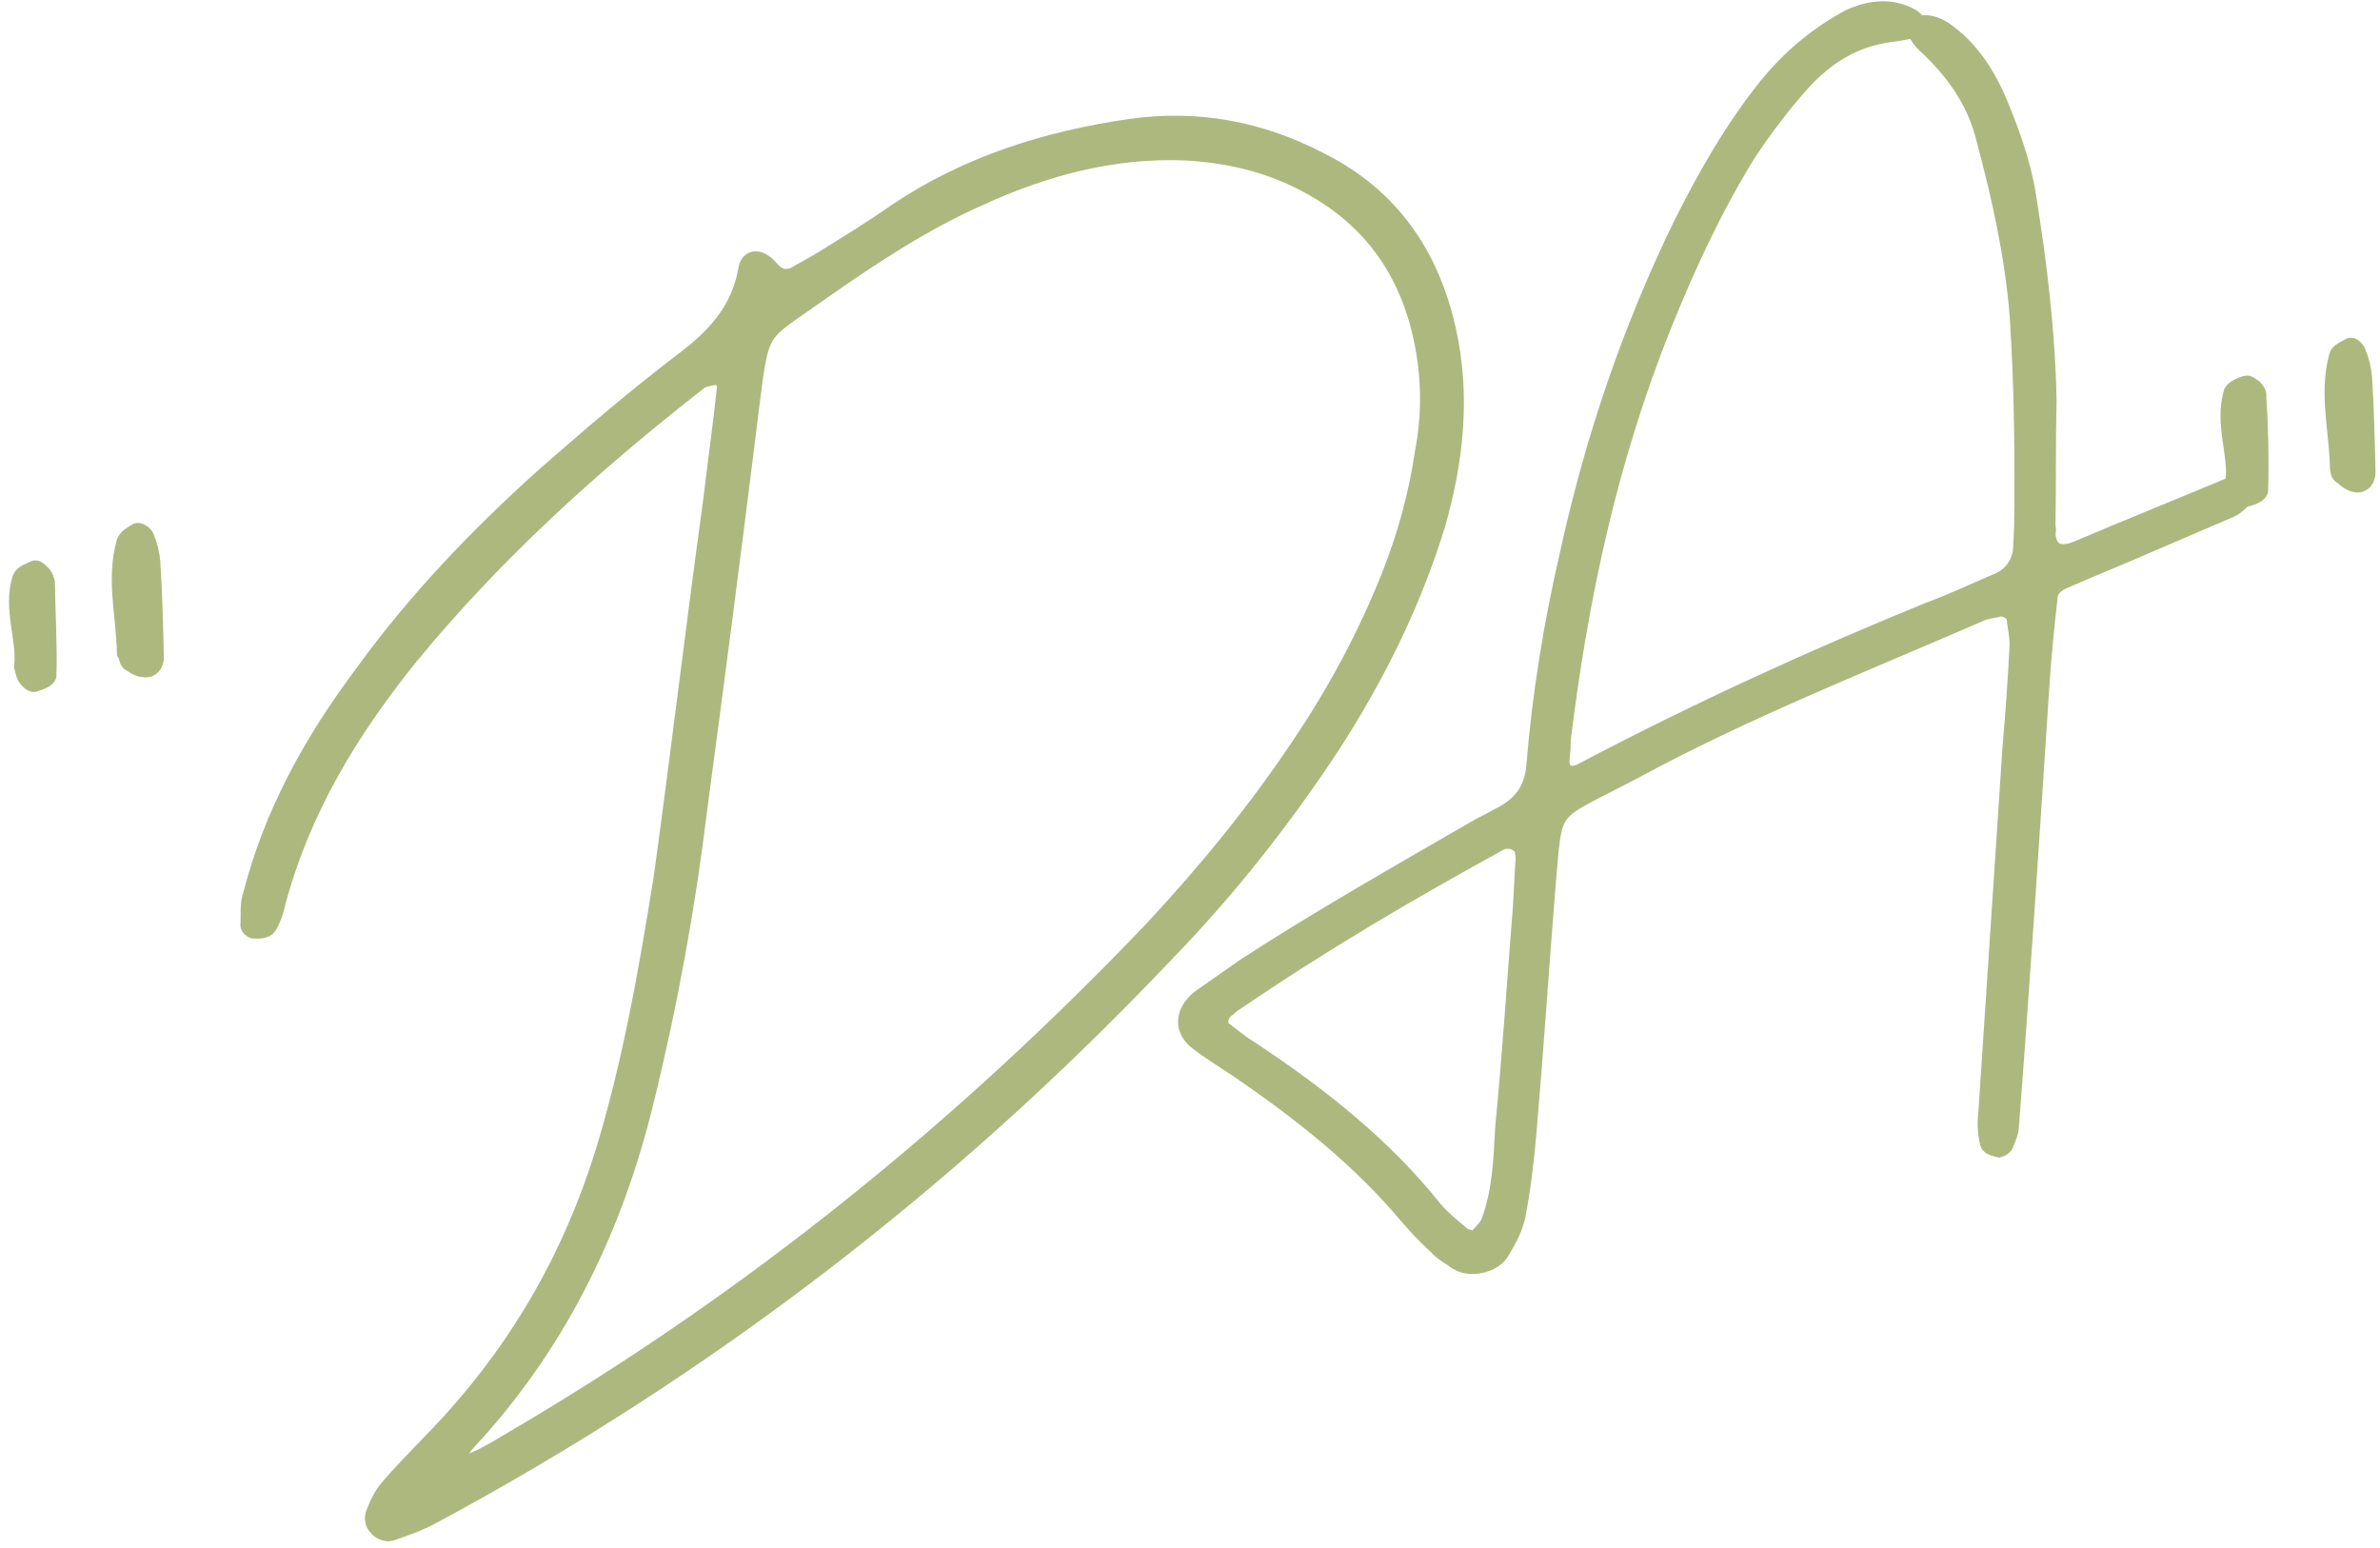 <?xml version="1.0" encoding="UTF-8"?> <svg xmlns="http://www.w3.org/2000/svg" width="246" height="160" viewBox="0 0 246 160" fill="none"><mask id="path-1-outside-1_68_78231" maskUnits="userSpaceOnUse" x="-6.18" y="-16.209" width="267.913" height="180.575" fill="black"><rect fill="white" x="-6.18" y="-16.209" width="267.913" height="180.575"></rect><path d="M13.083 67.444C13.013 63.612 11.956 59.88 13.042 56.05C13.216 55.58 13.864 55.279 14.24 55.045C14.376 55.011 14.884 55.315 14.95 55.584C15.283 56.358 15.513 57.299 15.574 58.14C15.786 61.367 15.86 64.627 15.935 67.887C15.963 68.593 15.517 69.13 14.906 68.994C14.328 68.993 13.957 68.656 13.449 68.352C13.247 68.117 13.318 67.814 13.083 67.444ZM2.462 68.9C2.791 66.111 1.288 62.915 2.265 59.825C2.439 59.355 3.121 59.188 3.633 58.921C3.769 58.887 4.14 59.224 4.343 59.46C4.545 59.696 4.61 59.965 4.676 60.234C4.718 63.359 4.929 66.586 4.835 69.745C4.901 70.014 4.116 70.349 3.571 70.482C3.467 70.65 3.096 70.313 2.894 70.077C2.692 69.841 2.626 69.573 2.462 68.9Z"></path><path d="M136.444 16.761C143.69 20.406 147.755 26.397 149.493 34.097C151 40.856 150.299 47.442 148.442 54.025C145.96 62.187 142.19 69.808 137.471 77.091C132.306 84.911 126.567 92.158 119.982 98.9C97.925 122.11 72.875 141.348 44.663 156.512C43.262 157.282 41.796 157.783 40.33 158.284C39.921 158.384 39.277 158.114 39.042 157.743C38.671 157.407 38.643 156.701 38.85 156.365C39.198 155.425 39.682 154.451 40.368 153.713C42.394 151.365 44.621 149.252 46.783 146.871C54.059 138.82 59.201 129.723 62.45 119.378C65.35 109.974 67.029 100.298 68.571 90.656C70.344 77.821 71.845 65.053 73.618 52.218C74.093 48.253 74.672 44.12 75.114 40.021C75.151 39.584 74.715 38.978 74.376 38.776C73.934 38.741 73.389 38.874 72.98 38.974C72.708 39.041 72.435 39.108 72.195 39.309C61.278 47.822 51.102 57.009 42.309 67.712C35.987 75.529 30.953 83.887 28.424 93.628C28.283 94.233 28.038 95.005 27.625 95.677C27.418 96.012 26.703 96.044 26.262 96.01C26.125 96.043 25.754 95.706 25.858 95.538C25.9 94.53 25.773 93.421 26.121 92.481C28.265 84.116 32.373 76.698 37.6 69.718C43.103 62.101 49.552 55.393 56.541 49.123C61.302 44.965 65.959 40.976 70.955 37.189C74.24 34.675 76.609 31.958 77.324 27.792C77.502 26.75 78.489 26.652 79.5 27.83C80.308 28.773 81.088 29.01 82.145 28.609L84.81 27.102C87.442 25.461 90.21 23.787 92.673 22.044C99.99 17.119 108.172 14.549 116.82 13.29C123.798 12.297 130.316 13.555 136.444 16.761ZM147.245 46.763C148.133 42.127 147.899 37.623 146.645 33.083C144.728 26.424 140.687 21.71 134.592 18.639C130.8 16.715 126.829 15.832 122.581 15.588C115.137 15.27 108.083 17.137 101.325 20.214C95.455 22.79 89.984 26.407 84.683 30.127C78.287 34.684 78.569 33.475 77.477 42.009L77.186 44.361C75.582 57.297 73.875 70.401 72.134 83.37C70.893 93.652 69.04 103.798 66.576 113.808C63.478 126.539 57.941 138.156 49.086 148.018C48.057 149.125 46.891 150.265 46.844 151.845C49.161 151.279 51.041 150.106 53.057 148.901C77.693 134.468 99.637 116.702 119.292 96.075C124.782 90.171 129.9 83.931 134.342 77.286C138.163 71.648 141.34 65.74 143.841 59.426C145.439 55.329 146.596 51.198 147.245 46.763ZM45.716 152.548L46.087 152.885C46.294 152.55 46.501 152.214 46.604 152.046C46.332 152.113 45.956 152.347 45.716 152.548Z"></path><path d="M231.321 50.015C231.457 49.981 231.997 50.42 232.336 50.622C232.336 50.622 232.298 51.059 232.162 51.092C231.579 51.662 231.132 52.199 230.484 52.5L221.987 56.145C219.12 57.416 216.22 58.553 213.354 59.824C212.432 60.191 211.713 60.795 211.671 61.803C211.304 65.029 210.97 68.389 210.772 71.716C209.798 86.636 208.824 101.557 207.68 116.376C207.675 116.947 207.398 117.585 207.121 118.223C207.153 118.358 206.777 118.592 206.641 118.625C206.336 118.557 205.725 118.422 205.659 118.153C205.429 117.211 205.335 116.236 205.481 115.06L207.971 77.39C208.272 73.895 208.54 70.266 208.705 66.805C208.748 65.796 208.484 64.72 208.358 63.611C208.259 63.207 207.244 62.6 206.699 62.733C206.017 62.9 205.303 62.932 204.655 63.233C192.642 68.451 180.259 73.331 168.782 79.558C159.697 84.344 160.595 82.699 159.772 91.738C159.09 100.173 158.543 108.574 157.828 116.874C157.565 119.932 157.235 122.72 156.667 125.71C156.384 126.92 155.797 128.061 155.073 129.236C154.382 130.545 152.065 131.112 150.712 130.302C150.002 129.763 149.189 129.391 148.583 128.684C147.47 127.674 146.492 126.63 145.482 125.451C140.6 119.66 134.688 114.976 128.265 110.559C126.879 109.615 125.356 108.704 123.937 107.626C122.349 106.446 122.363 104.732 124.041 103.324L128.726 100.04C136.453 95.016 144.447 90.496 152.545 85.808C153.297 85.339 154.218 84.971 154.97 84.502C157.291 83.364 158.495 81.787 158.753 79.301C159.36 71.74 160.578 64.315 162.341 56.757C164.885 45.301 168.651 34.118 173.943 23.273C176.467 18.237 179.194 13.437 182.733 9.008C185.069 6.157 187.809 3.776 191.258 1.935C193.34 0.999 195.45 0.768 197.448 1.848C197.786 2.05 197.988 2.286 198.223 2.656C199.177 2.423 199.957 2.66 200.803 3.166C203.406 4.952 205.018 7.409 206.253 10.101C207.621 13.33 208.884 16.727 209.434 20.157C210.566 27.15 211.425 34.209 211.57 41.301C211.466 45.603 211.531 50.006 211.46 54.442C211.493 54.577 211.559 54.846 211.456 55.014C211.507 56.997 212.691 57.705 214.67 56.936C220.164 54.595 225.69 52.389 231.321 50.015ZM209.181 54.572C209.276 47.279 209.201 39.885 208.718 32.59C208.225 26.439 206.882 20.353 205.266 14.333C204.411 10.836 202.532 7.874 199.867 5.247C199.092 4.439 198.246 3.933 198.119 2.824C197.165 3.057 196.348 3.257 195.361 3.355C191.582 3.852 188.711 5.694 186.309 8.277C184.147 10.658 182.187 13.275 180.5 15.826C176.984 21.532 174.248 27.475 171.818 33.486C166.158 47.556 163.149 61.834 161.362 76.382C161.357 76.954 161.352 77.525 161.244 78.264C161.277 78.399 161.174 78.567 161.239 78.836C161.23 79.978 162.381 80.552 163.645 79.815C175.291 73.69 187.238 68.204 199.452 63.222C201.84 62.353 204.298 61.182 206.652 60.179C208.086 59.544 208.809 58.369 209.059 57.025L209.181 54.572ZM157.592 88.138C157.634 87.129 156.144 86.353 154.984 86.922C145.556 92.078 136.467 97.436 127.678 103.433C127.166 103.7 126.959 104.036 126.583 104.271C125.864 104.874 125.718 106.05 126.428 106.589C127.306 107.23 128.049 107.904 129.064 108.511C136.3 113.299 142.921 118.522 148.137 125.087C148.945 126.03 150.026 126.906 150.938 127.681C151.309 128.018 151.751 128.053 152.225 128.222C152.498 128.155 152.77 128.088 152.874 127.921C153.32 127.384 153.8 126.981 154.077 126.344C155.295 123.052 155.356 119.759 155.554 116.432C156.297 108.838 156.768 101.31 157.375 93.75L157.615 89.415C157.653 88.978 157.69 88.541 157.592 88.138Z"></path><path d="M241.823 48.303C241.752 44.471 240.663 40.604 241.749 36.775C241.819 36.472 242.468 36.171 242.98 35.904C243.116 35.87 243.487 36.207 243.553 36.476C243.887 37.25 244.117 38.191 244.178 39.032C244.389 42.259 244.464 45.519 244.539 48.779C244.567 49.485 244.12 50.022 243.509 49.886C243.068 49.852 242.527 49.413 242.156 49.077C241.851 49.009 241.888 48.572 241.823 48.303ZM231.032 49.658C231.362 46.869 229.891 43.807 230.836 40.583C231.043 40.247 231.691 39.946 232.237 39.813C232.373 39.779 232.744 40.116 232.913 40.218C233.115 40.453 233.317 40.689 233.247 40.991C233.458 44.218 233.533 47.478 233.438 50.637C233.504 50.907 232.719 51.241 232.174 51.374C232.038 51.407 231.667 51.071 231.465 50.835C231.296 50.734 231.197 50.33 231.032 49.658Z"></path></mask><path d="M13.083 67.444C13.013 63.612 11.956 59.88 13.042 56.05C13.216 55.58 13.864 55.279 14.24 55.045C14.376 55.011 14.884 55.315 14.95 55.584C15.283 56.358 15.513 57.299 15.574 58.14C15.786 61.367 15.86 64.627 15.935 67.887C15.963 68.593 15.517 69.13 14.906 68.994C14.328 68.993 13.957 68.656 13.449 68.352C13.247 68.117 13.318 67.814 13.083 67.444ZM2.462 68.9C2.791 66.111 1.288 62.915 2.265 59.825C2.439 59.355 3.121 59.188 3.633 58.921C3.769 58.887 4.14 59.224 4.343 59.46C4.545 59.696 4.61 59.965 4.676 60.234C4.718 63.359 4.929 66.586 4.835 69.745C4.901 70.014 4.116 70.349 3.571 70.482C3.467 70.65 3.096 70.313 2.894 70.077C2.692 69.841 2.626 69.573 2.462 68.9Z" fill="#ADB87F"></path><path d="M136.444 16.761C143.69 20.406 147.755 26.397 149.493 34.097C151 40.856 150.299 47.442 148.442 54.025C145.96 62.187 142.19 69.808 137.471 77.091C132.306 84.911 126.567 92.158 119.982 98.9C97.925 122.11 72.875 141.348 44.663 156.512C43.262 157.282 41.796 157.783 40.33 158.284C39.921 158.384 39.277 158.114 39.042 157.743C38.671 157.407 38.643 156.701 38.85 156.365C39.198 155.425 39.682 154.451 40.368 153.713C42.394 151.365 44.621 149.252 46.783 146.871C54.059 138.82 59.201 129.723 62.45 119.378C65.35 109.974 67.029 100.298 68.571 90.656C70.344 77.821 71.845 65.053 73.618 52.218C74.093 48.253 74.672 44.12 75.114 40.021C75.151 39.584 74.715 38.978 74.376 38.776C73.934 38.741 73.389 38.874 72.98 38.974C72.708 39.041 72.435 39.108 72.195 39.309C61.278 47.822 51.102 57.009 42.309 67.712C35.987 75.529 30.953 83.887 28.424 93.628C28.283 94.233 28.038 95.005 27.625 95.677C27.418 96.012 26.703 96.044 26.262 96.01C26.125 96.043 25.754 95.706 25.858 95.538C25.9 94.53 25.773 93.421 26.121 92.481C28.265 84.116 32.373 76.698 37.6 69.718C43.103 62.101 49.552 55.393 56.541 49.123C61.302 44.965 65.959 40.976 70.955 37.189C74.24 34.675 76.609 31.958 77.324 27.792C77.502 26.75 78.489 26.652 79.5 27.83C80.308 28.773 81.088 29.01 82.145 28.609L84.81 27.102C87.442 25.461 90.21 23.787 92.673 22.044C99.99 17.119 108.172 14.549 116.82 13.29C123.798 12.297 130.316 13.555 136.444 16.761ZM147.245 46.763C148.133 42.127 147.899 37.623 146.645 33.083C144.728 26.424 140.687 21.71 134.592 18.639C130.8 16.715 126.829 15.832 122.581 15.588C115.137 15.27 108.083 17.137 101.325 20.214C95.455 22.79 89.984 26.407 84.683 30.127C78.287 34.684 78.569 33.475 77.477 42.009L77.186 44.361C75.582 57.297 73.875 70.401 72.134 83.37C70.893 93.652 69.04 103.798 66.576 113.808C63.478 126.539 57.941 138.156 49.086 148.018C48.057 149.125 46.891 150.265 46.844 151.845C49.161 151.279 51.041 150.106 53.057 148.901C77.693 134.468 99.637 116.702 119.292 96.075C124.782 90.171 129.9 83.931 134.342 77.286C138.163 71.648 141.34 65.74 143.841 59.426C145.439 55.329 146.596 51.198 147.245 46.763ZM45.716 152.548L46.087 152.885C46.294 152.55 46.501 152.214 46.604 152.046C46.332 152.113 45.956 152.347 45.716 152.548Z" fill="#ADB87F"></path><path d="M231.321 50.015C231.457 49.981 231.997 50.42 232.336 50.622C232.336 50.622 232.298 51.059 232.162 51.092C231.579 51.662 231.132 52.199 230.484 52.5L221.987 56.145C219.12 57.416 216.22 58.553 213.354 59.824C212.432 60.191 211.713 60.795 211.671 61.803C211.304 65.029 210.97 68.389 210.772 71.716C209.798 86.636 208.824 101.557 207.68 116.376C207.675 116.947 207.398 117.585 207.121 118.223C207.153 118.358 206.777 118.592 206.641 118.625C206.336 118.557 205.725 118.422 205.659 118.153C205.429 117.211 205.335 116.236 205.481 115.06L207.971 77.39C208.272 73.895 208.54 70.266 208.705 66.805C208.748 65.796 208.484 64.72 208.358 63.611C208.259 63.207 207.244 62.6 206.699 62.733C206.017 62.9 205.303 62.932 204.655 63.233C192.642 68.451 180.259 73.331 168.782 79.558C159.697 84.344 160.595 82.699 159.772 91.738C159.09 100.173 158.543 108.574 157.828 116.874C157.565 119.932 157.235 122.72 156.667 125.71C156.384 126.92 155.797 128.061 155.073 129.236C154.382 130.545 152.065 131.112 150.712 130.302C150.002 129.763 149.189 129.391 148.583 128.684C147.47 127.674 146.492 126.63 145.482 125.451C140.6 119.66 134.688 114.976 128.265 110.559C126.879 109.615 125.356 108.704 123.937 107.626C122.349 106.446 122.363 104.732 124.041 103.324L128.726 100.04C136.453 95.016 144.447 90.496 152.545 85.808C153.297 85.339 154.218 84.971 154.97 84.502C157.291 83.364 158.495 81.787 158.753 79.301C159.36 71.74 160.578 64.315 162.341 56.757C164.885 45.301 168.651 34.118 173.943 23.273C176.467 18.237 179.194 13.437 182.733 9.008C185.069 6.157 187.809 3.776 191.258 1.935C193.34 0.999 195.45 0.768 197.448 1.848C197.786 2.05 197.988 2.286 198.223 2.656C199.177 2.423 199.957 2.66 200.803 3.166C203.406 4.952 205.018 7.409 206.253 10.101C207.621 13.33 208.884 16.727 209.434 20.157C210.566 27.15 211.425 34.209 211.57 41.301C211.466 45.603 211.531 50.006 211.46 54.442C211.493 54.577 211.559 54.846 211.456 55.014C211.507 56.997 212.691 57.705 214.67 56.936C220.164 54.595 225.69 52.389 231.321 50.015ZM209.181 54.572C209.276 47.279 209.201 39.885 208.718 32.59C208.225 26.439 206.882 20.353 205.266 14.333C204.411 10.836 202.532 7.874 199.867 5.247C199.092 4.439 198.246 3.933 198.119 2.824C197.165 3.057 196.348 3.257 195.361 3.355C191.582 3.852 188.711 5.694 186.309 8.277C184.147 10.658 182.187 13.275 180.5 15.826C176.984 21.532 174.248 27.475 171.818 33.486C166.158 47.556 163.149 61.834 161.362 76.382C161.357 76.954 161.352 77.525 161.244 78.264C161.277 78.399 161.174 78.567 161.239 78.836C161.23 79.978 162.381 80.552 163.645 79.815C175.291 73.69 187.238 68.204 199.452 63.222C201.84 62.353 204.298 61.182 206.652 60.179C208.086 59.544 208.809 58.369 209.059 57.025L209.181 54.572ZM157.592 88.138C157.634 87.129 156.144 86.353 154.984 86.922C145.556 92.078 136.467 97.436 127.678 103.433C127.166 103.7 126.959 104.036 126.583 104.271C125.864 104.874 125.718 106.05 126.428 106.589C127.306 107.23 128.049 107.904 129.064 108.511C136.3 113.299 142.921 118.522 148.137 125.087C148.945 126.03 150.026 126.906 150.938 127.681C151.309 128.018 151.751 128.053 152.225 128.222C152.498 128.155 152.77 128.088 152.874 127.921C153.32 127.384 153.8 126.981 154.077 126.344C155.295 123.052 155.356 119.759 155.554 116.432C156.297 108.838 156.768 101.31 157.375 93.75L157.615 89.415C157.653 88.978 157.69 88.541 157.592 88.138Z" fill="#ADB87F"></path><path d="M241.823 48.303C241.752 44.471 240.663 40.604 241.749 36.775C241.819 36.472 242.468 36.171 242.98 35.904C243.116 35.87 243.487 36.207 243.553 36.476C243.887 37.25 244.117 38.191 244.178 39.032C244.389 42.259 244.464 45.519 244.539 48.779C244.567 49.485 244.12 50.022 243.509 49.886C243.068 49.852 242.527 49.413 242.156 49.077C241.851 49.009 241.888 48.572 241.823 48.303ZM231.032 49.658C231.362 46.869 229.891 43.807 230.836 40.583C231.043 40.247 231.691 39.946 232.237 39.813C232.373 39.779 232.744 40.116 232.913 40.218C233.115 40.453 233.317 40.689 233.247 40.991C233.458 44.218 233.533 47.478 233.438 50.637C233.504 50.907 232.719 51.241 232.174 51.374C232.038 51.407 231.667 51.071 231.465 50.835C231.296 50.734 231.197 50.33 231.032 49.658Z" fill="#ADB87F"></path><path d="M13.083 67.444C13.013 63.612 11.956 59.88 13.042 56.05C13.216 55.58 13.864 55.279 14.24 55.045C14.376 55.011 14.884 55.315 14.95 55.584C15.283 56.358 15.513 57.299 15.574 58.14C15.786 61.367 15.86 64.627 15.935 67.887C15.963 68.593 15.517 69.13 14.906 68.994C14.328 68.993 13.957 68.656 13.449 68.352C13.247 68.117 13.318 67.814 13.083 67.444ZM2.462 68.9C2.791 66.111 1.288 62.915 2.265 59.825C2.439 59.355 3.121 59.188 3.633 58.921C3.769 58.887 4.14 59.224 4.343 59.46C4.545 59.696 4.61 59.965 4.676 60.234C4.718 63.359 4.929 66.586 4.835 69.745C4.901 70.014 4.116 70.349 3.571 70.482C3.467 70.65 3.096 70.313 2.894 70.077C2.692 69.841 2.626 69.573 2.462 68.9Z" stroke="#ADB87F" stroke-width="2" mask="url(#path-1-outside-1_68_78231)"></path><path d="M136.444 16.761C143.69 20.406 147.755 26.397 149.493 34.097C151 40.856 150.299 47.442 148.442 54.025C145.96 62.187 142.19 69.808 137.471 77.091C132.306 84.911 126.567 92.158 119.982 98.9C97.925 122.11 72.875 141.348 44.663 156.512C43.262 157.282 41.796 157.783 40.33 158.284C39.921 158.384 39.277 158.114 39.042 157.743C38.671 157.407 38.643 156.701 38.85 156.365C39.198 155.425 39.682 154.451 40.368 153.713C42.394 151.365 44.621 149.252 46.783 146.871C54.059 138.82 59.201 129.723 62.45 119.378C65.35 109.974 67.029 100.298 68.571 90.656C70.344 77.821 71.845 65.053 73.618 52.218C74.093 48.253 74.672 44.12 75.114 40.021C75.151 39.584 74.715 38.978 74.376 38.776C73.934 38.741 73.389 38.874 72.98 38.974C72.708 39.041 72.435 39.108 72.195 39.309C61.278 47.822 51.102 57.009 42.309 67.712C35.987 75.529 30.953 83.887 28.424 93.628C28.283 94.233 28.038 95.005 27.625 95.677C27.418 96.012 26.703 96.044 26.262 96.01C26.125 96.043 25.754 95.706 25.858 95.538C25.9 94.53 25.773 93.421 26.121 92.481C28.265 84.116 32.373 76.698 37.6 69.718C43.103 62.101 49.552 55.393 56.541 49.123C61.302 44.965 65.959 40.976 70.955 37.189C74.24 34.675 76.609 31.958 77.324 27.792C77.502 26.75 78.489 26.652 79.5 27.83C80.308 28.773 81.088 29.01 82.145 28.609L84.81 27.102C87.442 25.461 90.21 23.787 92.673 22.044C99.99 17.119 108.172 14.549 116.82 13.29C123.798 12.297 130.316 13.555 136.444 16.761ZM147.245 46.763C148.133 42.127 147.899 37.623 146.645 33.083C144.728 26.424 140.687 21.71 134.592 18.639C130.8 16.715 126.829 15.832 122.581 15.588C115.137 15.27 108.083 17.137 101.325 20.214C95.455 22.79 89.984 26.407 84.683 30.127C78.287 34.684 78.569 33.475 77.477 42.009L77.186 44.361C75.582 57.297 73.875 70.401 72.134 83.37C70.893 93.652 69.04 103.798 66.576 113.808C63.478 126.539 57.941 138.156 49.086 148.018C48.057 149.125 46.891 150.265 46.844 151.845C49.161 151.279 51.041 150.106 53.057 148.901C77.693 134.468 99.637 116.702 119.292 96.075C124.782 90.171 129.9 83.931 134.342 77.286C138.163 71.648 141.34 65.74 143.841 59.426C145.439 55.329 146.596 51.198 147.245 46.763ZM45.716 152.548L46.087 152.885C46.294 152.55 46.501 152.214 46.604 152.046C46.332 152.113 45.956 152.347 45.716 152.548Z" stroke="#ADB87F" stroke-width="2" mask="url(#path-1-outside-1_68_78231)"></path><path d="M231.321 50.015C231.457 49.981 231.997 50.42 232.336 50.622C232.336 50.622 232.298 51.059 232.162 51.092C231.579 51.662 231.132 52.199 230.484 52.5L221.987 56.145C219.12 57.416 216.22 58.553 213.354 59.824C212.432 60.191 211.713 60.795 211.671 61.803C211.304 65.029 210.97 68.389 210.772 71.716C209.798 86.636 208.824 101.557 207.68 116.376C207.675 116.947 207.398 117.585 207.121 118.223C207.153 118.358 206.777 118.592 206.641 118.625C206.336 118.557 205.725 118.422 205.659 118.153C205.429 117.211 205.335 116.236 205.481 115.06L207.971 77.39C208.272 73.895 208.54 70.266 208.705 66.805C208.748 65.796 208.484 64.72 208.358 63.611C208.259 63.207 207.244 62.6 206.699 62.733C206.017 62.9 205.303 62.932 204.655 63.233C192.642 68.451 180.259 73.331 168.782 79.558C159.697 84.344 160.595 82.699 159.772 91.738C159.09 100.173 158.543 108.574 157.828 116.874C157.565 119.932 157.235 122.72 156.667 125.71C156.384 126.92 155.797 128.061 155.073 129.236C154.382 130.545 152.065 131.112 150.712 130.302C150.002 129.763 149.189 129.391 148.583 128.684C147.47 127.674 146.492 126.63 145.482 125.451C140.6 119.66 134.688 114.976 128.265 110.559C126.879 109.615 125.356 108.704 123.937 107.626C122.349 106.446 122.363 104.732 124.041 103.324L128.726 100.04C136.453 95.016 144.447 90.496 152.545 85.808C153.297 85.339 154.218 84.971 154.97 84.502C157.291 83.364 158.495 81.787 158.753 79.301C159.36 71.74 160.578 64.315 162.341 56.757C164.885 45.301 168.651 34.118 173.943 23.273C176.467 18.237 179.194 13.437 182.733 9.008C185.069 6.157 187.809 3.776 191.258 1.935C193.34 0.999 195.45 0.768 197.448 1.848C197.786 2.05 197.988 2.286 198.223 2.656C199.177 2.423 199.957 2.66 200.803 3.166C203.406 4.952 205.018 7.409 206.253 10.101C207.621 13.33 208.884 16.727 209.434 20.157C210.566 27.15 211.425 34.209 211.57 41.301C211.466 45.603 211.531 50.006 211.46 54.442C211.493 54.577 211.559 54.846 211.456 55.014C211.507 56.997 212.691 57.705 214.67 56.936C220.164 54.595 225.69 52.389 231.321 50.015ZM209.181 54.572C209.276 47.279 209.201 39.885 208.718 32.59C208.225 26.439 206.882 20.353 205.266 14.333C204.411 10.836 202.532 7.874 199.867 5.247C199.092 4.439 198.246 3.933 198.119 2.824C197.165 3.057 196.348 3.257 195.361 3.355C191.582 3.852 188.711 5.694 186.309 8.277C184.147 10.658 182.187 13.275 180.5 15.826C176.984 21.532 174.248 27.475 171.818 33.486C166.158 47.556 163.149 61.834 161.362 76.382C161.357 76.954 161.352 77.525 161.244 78.264C161.277 78.399 161.174 78.567 161.239 78.836C161.23 79.978 162.381 80.552 163.645 79.815C175.291 73.69 187.238 68.204 199.452 63.222C201.84 62.353 204.298 61.182 206.652 60.179C208.086 59.544 208.809 58.369 209.059 57.025L209.181 54.572ZM157.592 88.138C157.634 87.129 156.144 86.353 154.984 86.922C145.556 92.078 136.467 97.436 127.678 103.433C127.166 103.7 126.959 104.036 126.583 104.271C125.864 104.874 125.718 106.05 126.428 106.589C127.306 107.23 128.049 107.904 129.064 108.511C136.3 113.299 142.921 118.522 148.137 125.087C148.945 126.03 150.026 126.906 150.938 127.681C151.309 128.018 151.751 128.053 152.225 128.222C152.498 128.155 152.77 128.088 152.874 127.921C153.32 127.384 153.8 126.981 154.077 126.344C155.295 123.052 155.356 119.759 155.554 116.432C156.297 108.838 156.768 101.31 157.375 93.75L157.615 89.415C157.653 88.978 157.69 88.541 157.592 88.138Z" stroke="#ADB87F" stroke-width="2" mask="url(#path-1-outside-1_68_78231)"></path><path d="M241.823 48.303C241.752 44.471 240.663 40.604 241.749 36.775C241.819 36.472 242.468 36.171 242.98 35.904C243.116 35.87 243.487 36.207 243.553 36.476C243.887 37.25 244.117 38.191 244.178 39.032C244.389 42.259 244.464 45.519 244.539 48.779C244.567 49.485 244.12 50.022 243.509 49.886C243.068 49.852 242.527 49.413 242.156 49.077C241.851 49.009 241.888 48.572 241.823 48.303ZM231.032 49.658C231.362 46.869 229.891 43.807 230.836 40.583C231.043 40.247 231.691 39.946 232.237 39.813C232.373 39.779 232.744 40.116 232.913 40.218C233.115 40.453 233.317 40.689 233.247 40.991C233.458 44.218 233.533 47.478 233.438 50.637C233.504 50.907 232.719 51.241 232.174 51.374C232.038 51.407 231.667 51.071 231.465 50.835C231.296 50.734 231.197 50.33 231.032 49.658Z" stroke="#ADB87F" stroke-width="2" mask="url(#path-1-outside-1_68_78231)"></path></svg> 